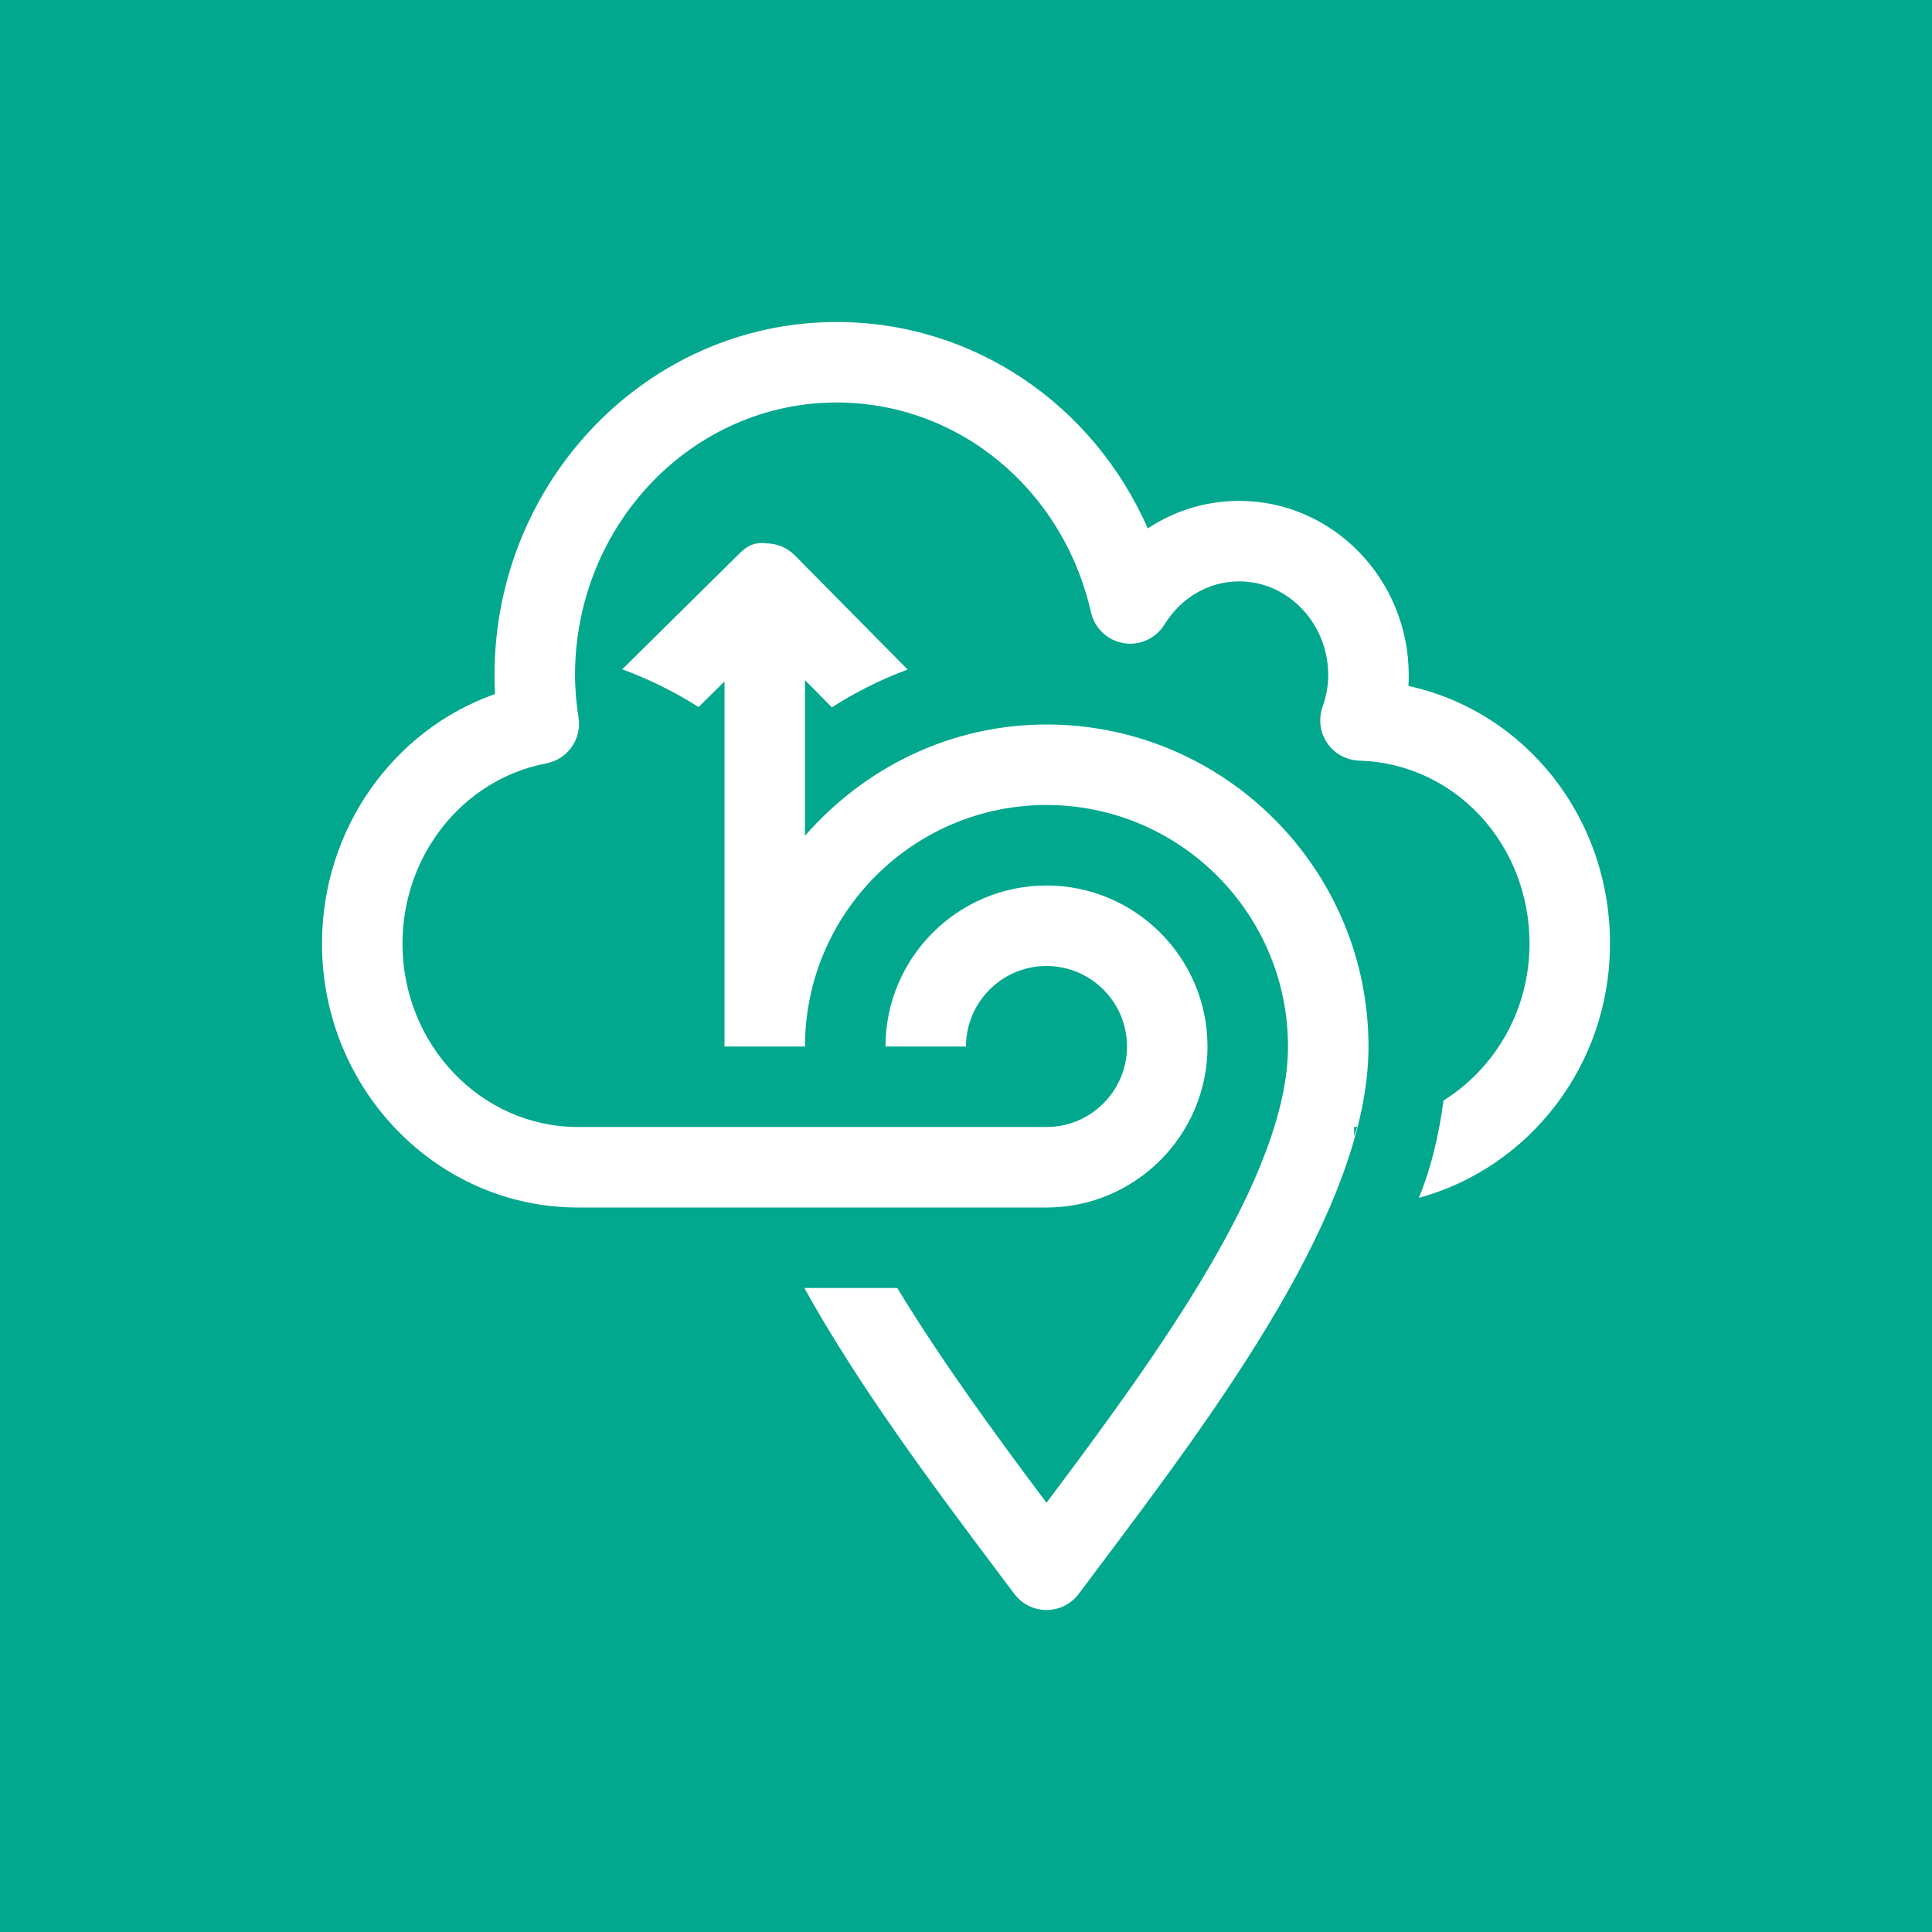 <svg width="24" height="24" viewBox="0 0 24 24" fill="none" xmlns="http://www.w3.org/2000/svg">
<rect x="0" y="0" width="24" height="24" fill="#333333" stroke="none"/>
<g clip-path="url(#clip0_536_4462)">
<rect width="24" height="24" fill="#01A88D"/>
<path d="M16.859 13.996C16.849 14.037 16.833 14.077 16.821 14.118V14C16.834 14 16.846 13.996 16.859 13.996ZM17.496 8.521C17.499 8.477 17.5 8.433 17.5 8.389C17.5 7.194 16.555 6.222 15.393 6.222C14.982 6.222 14.591 6.344 14.258 6.564C13.58 5.021 12.09 4 10.393 4C8.049 4 6.143 5.969 6.143 8.389C6.143 8.467 6.146 8.545 6.149 8.622C4.881 9.068 4 10.305 4 11.722C4 13.53 5.426 15 7.179 15H13C14.102 15 15 14.103 15 13C15 11.897 14.102 11 13 11C11.898 11 11 11.897 11 13H12C12 12.449 12.448 12 13 12C13.552 12 14 12.449 14 13C14 13.551 13.552 14 13 14H7.179C5.978 14 5 12.978 5 11.722C5 10.622 5.751 9.681 6.786 9.483C7.05 9.433 7.227 9.184 7.187 8.918C7.161 8.746 7.143 8.57 7.143 8.389C7.143 6.52 8.601 5 10.393 5C11.904 5 13.204 6.072 13.553 7.607C13.598 7.805 13.758 7.956 13.958 7.989C14.155 8.023 14.359 7.932 14.466 7.758C14.672 7.422 15.018 7.222 15.393 7.222C16.003 7.222 16.5 7.746 16.5 8.389C16.5 8.515 16.477 8.645 16.428 8.786C16.376 8.936 16.398 9.102 16.489 9.233C16.579 9.364 16.727 9.444 16.886 9.449C18.071 9.484 19 10.483 19 11.722C19 12.552 18.569 13.273 17.932 13.671C17.875 14.091 17.782 14.499 17.626 14.88C18.988 14.51 20 13.241 20 11.722C20 10.144 18.939 8.836 17.496 8.521ZM13 9C11.8 9 10.734 9.542 10 10.382V8.449L10.334 8.787C10.628 8.598 10.942 8.441 11.275 8.317L9.873 6.898C9.78 6.804 9.653 6.751 9.521 6.75C9.349 6.728 9.26 6.801 9.166 6.895L7.73 8.314C8.061 8.437 8.379 8.593 8.678 8.783L9 8.465V13H10C10 11.346 11.346 10 13 10C14.654 10 16 11.346 16 13C16 14.603 14.384 16.824 13 18.668C12.367 17.824 11.695 16.904 11.146 16H9.992C10.664 17.213 11.576 18.437 12.39 19.52L12.6 19.8C12.694 19.926 12.843 20 13 20C13.157 20 13.306 19.926 13.4 19.8L13.61 19.52C15.121 17.511 17 15.011 17 13C17 10.794 15.206 9 13 9Z" fill="white"/>
</g>
<defs>
<clipPath id="clip0_536_4462">
<rect width="24" height="24" fill="white"/>
</clipPath>
</defs>
</svg>
